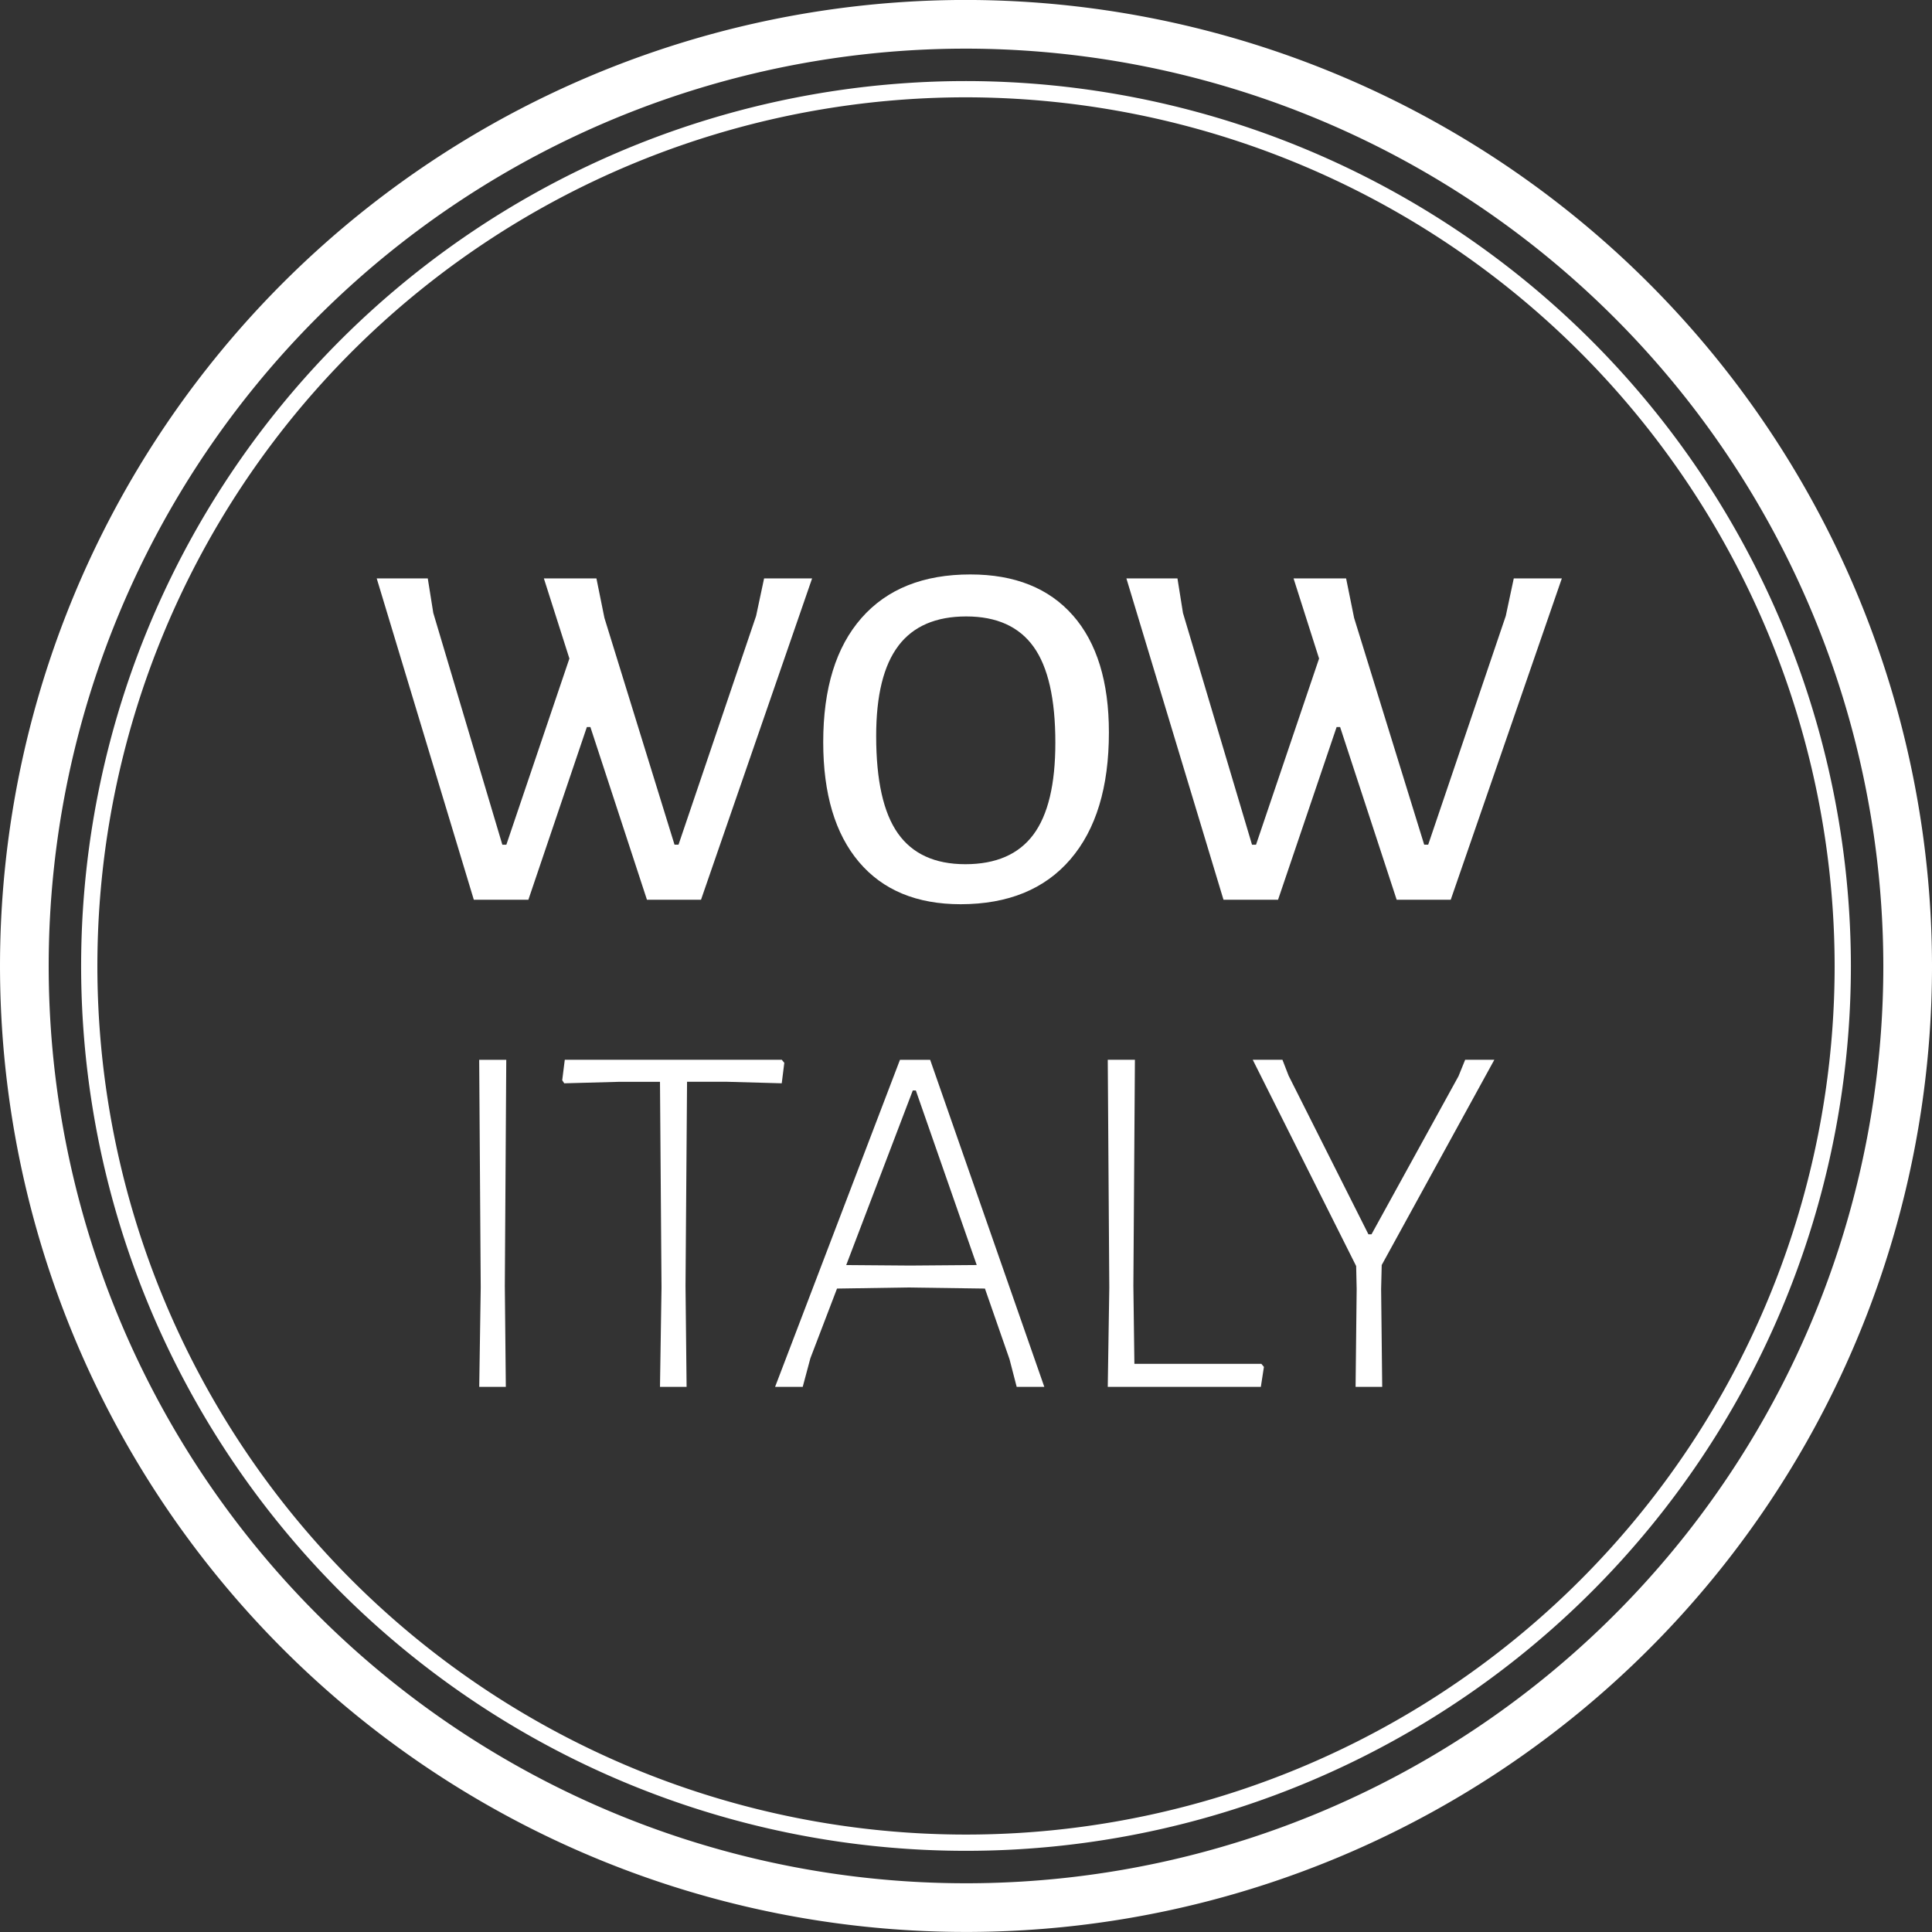 <svg xmlns="http://www.w3.org/2000/svg" width="178.4" height="178.398" viewBox="0 0 178.4 178.398">
  <rect x="0" y="0" width="178.4" height="178.398" fill="#333333" stroke="none"/>
  <g id="Raggruppa_1" data-name="Raggruppa 1" transform="translate(-871.752 -451.752)">
    <path id="Tracciato_1" data-name="Tracciato 1" d="M419.763,389.5a86.952,86.952,0,1,1-86.951-86.952A87.049,87.049,0,0,1,419.763,389.5Z" transform="translate(628.142 151.448)" fill="none" stroke="#fff" stroke-linecap="round" stroke-miterlimit="5" stroke-width="4.495"/>
    <path id="Tracciato_2" data-name="Tracciato 2" d="M413.77,389.5a80.959,80.959,0,1,1-80.96-80.96A81.052,81.052,0,0,1,413.77,389.5Z" transform="translate(628.142 151.448)" fill="none" stroke="#fff" stroke-linecap="round" stroke-miterlimit="5" stroke-width="1.501"/>
    <path id="Tracciato_3" data-name="Tracciato 3" d="M308.341,383.386h-4.992l-5.222-15.946H297.8L292.4,383.386h-5.038l-8.966-29.671h4.715l.509,3.19,6.376,21.4h.37l5.822-17.192-2.357-7.4h4.853l.739,3.65,6.472,20.938h.369l7.164-21.121.739-3.467H318.6Z" transform="translate(628.142 151.448)" fill="#fff"/>
    <path id="Tracciato_4" data-name="Tracciato 4" d="M326.572,359.931q-2.058,2.7-2.057,8.341,0,6.15,2.01,8.989t6.217,2.843q4.25,0,6.286-2.728t2.032-8.5q0-6.052-2.011-8.851t-6.214-2.8q-4.207,0-6.263,2.7m16.106-2.8q3.328,3.789,3.327,10.814,0,7.581-3.557,11.716T332.326,383.8q-6.1,0-9.4-3.9t-3.3-11.068q0-7.441,3.535-11.463t10.052-4.021q6.147,0,9.474,3.791" transform="translate(628.142 151.448)" fill="#fff"/>
    <path id="Tracciato_5" data-name="Tracciato 5" d="M377.57,383.386h-4.992l-5.222-15.946h-.324l-5.407,15.946h-5.038l-8.966-29.671h4.715l.509,3.19,6.376,21.4h.37l5.822-17.192-2.357-7.4h4.853l.739,3.65,6.472,20.938h.369l7.164-21.121.739-3.467h4.438Z" transform="translate(628.142 151.448)" fill="#fff"/>
    <path id="Tracciato_6" data-name="Tracciato 6" d="M290.225,419.053l.093,9.313h-2.456L288,419.2l-.142-21.033h2.5Z" transform="translate(628.142 151.448)" fill="#fff"/>
    <path id="Tracciato_7" data-name="Tracciato 7" d="M316.032,398.445l-.236,1.89-5.056-.14h-3.688l-.142,18.859.1,9.311h-2.458l.142-9.169-.142-19h-3.686l-5.153.14-.189-.282.237-1.89H315.8Z" transform="translate(628.142 151.448)" fill="#fff"/>
    <path id="Tracciato_8" data-name="Tracciato 8" d="M333.8,417.116,328.179,401h-.284l-6.145,16.119,5.909.046Zm6.24,11.249H337.49l-.662-2.554-2.269-6.521-7.184-.1-6.475.1-2.458,6.428-.709,2.647h-2.551l11.531-30.2H329.5Z" transform="translate(628.142 151.448)" fill="#fff"/>
    <path id="Tracciato_9" data-name="Tracciato 9" d="M360.32,426.522l-.284,1.843H345.9l.142-9.171-.142-21.033h2.507l-.142,20.893.094,7.184h11.722Z" transform="translate(628.142 151.448)" fill="#fff"/>
    <path id="Tracciato_10" data-name="Tracciato 10" d="M371.142,419.336l.1,9.029h-2.458l.1-9.029-.047-2.125-9.55-19.05h2.742l.568,1.466,7.372,14.653h.284l8.036-14.606.613-1.512h2.694l-10.4,18.954Z" transform="translate(628.142 151.448)" fill="#fff"/>
  </g>
</svg>

